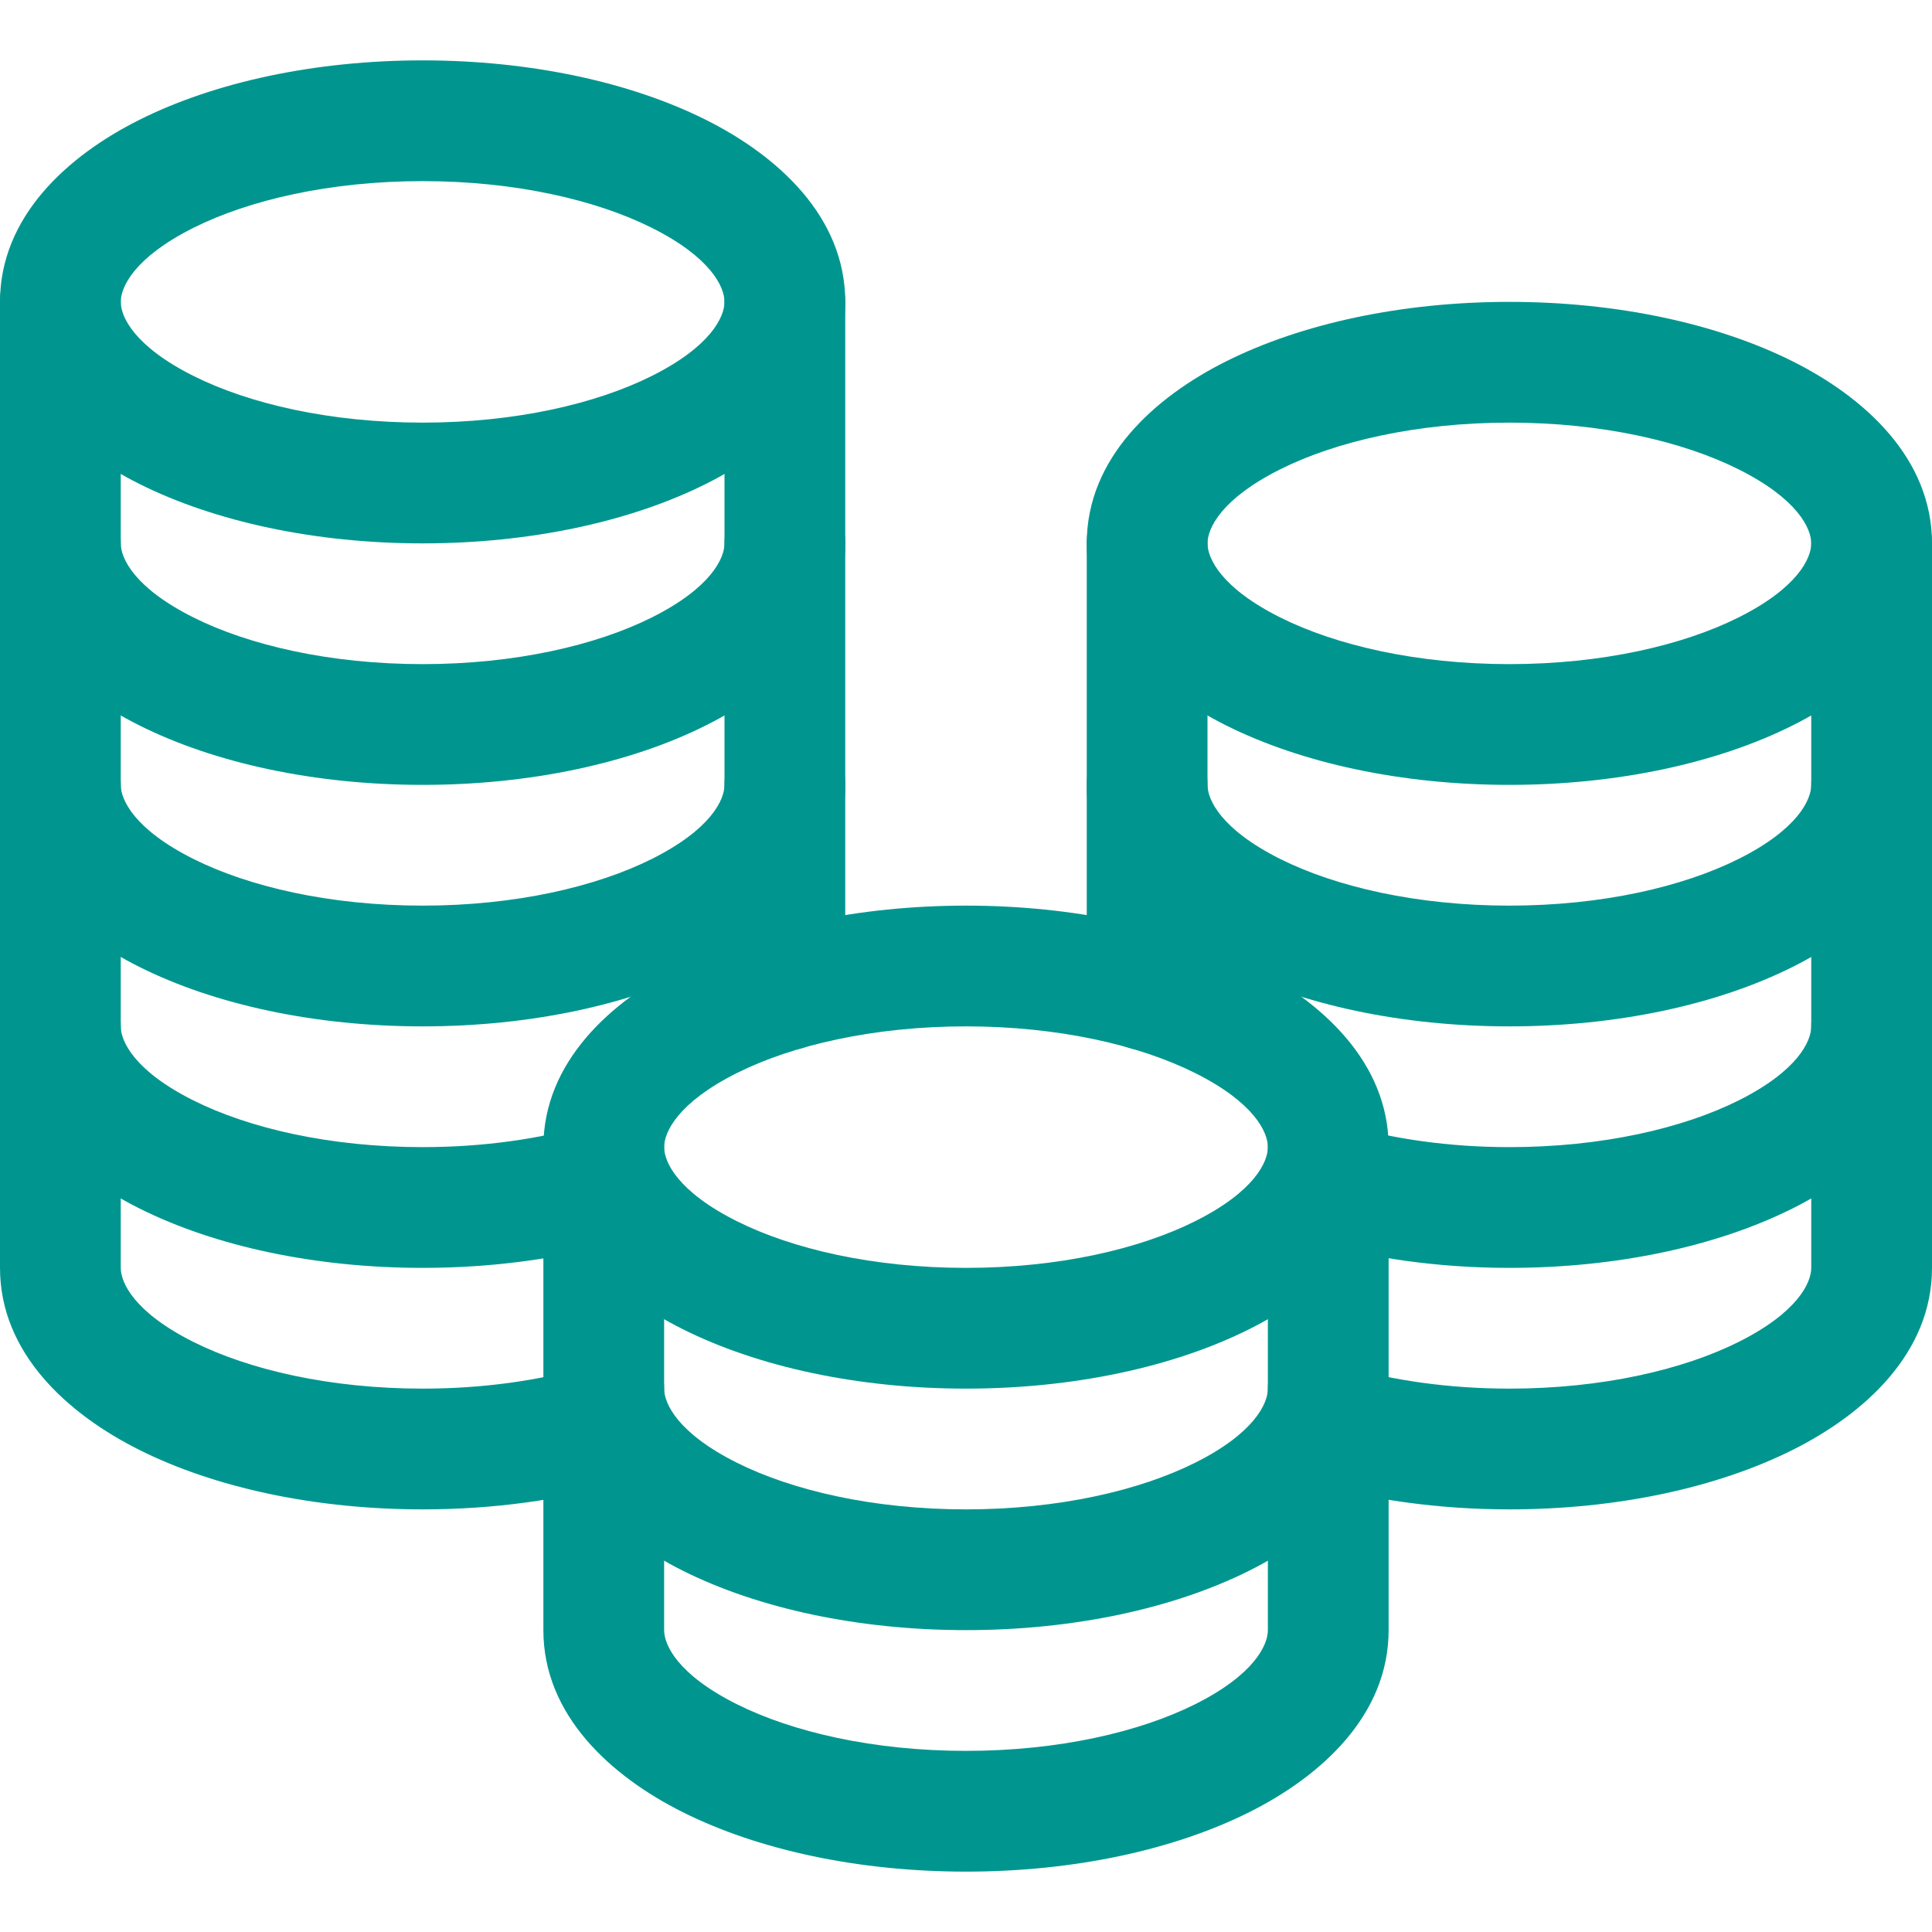 <svg id="Layer_1" data-name="Layer 1" xmlns="http://www.w3.org/2000/svg" viewBox="0 0 32 32">
<path fill-rule="evenodd" clip-rule="evenodd" d="M1 4C1.552 4 2 4.448 2 5V9C2 9.246 2.225 9.737 3.204 10.227C4.124 10.687 5.465 11 7 11C8.535 11 9.876 10.687 10.796 10.227C11.775 9.737 12 9.246 12 9V5C12 4.448 12.448 4 13 4C13.552 4 14 4.448 14 5V9C14 10.411 12.882 11.42 11.69 12.016C10.438 12.642 8.779 13 7 13C5.221 13 3.562 12.642 2.31 12.016C1.118 11.42 0 10.411 0 9V5C0 4.448 0.448 4 1 4Z" fill="#00968F"/>
<path fill-rule="evenodd" clip-rule="evenodd" d="M1 8C1.552 8 2 8.448 2 9V13C2 13.246 2.225 13.737 3.204 14.227C4.124 14.687 5.465 15 7 15C8.535 15 9.876 14.687 10.796 14.227C11.775 13.737 12 13.246 12 13V9C12 8.448 12.448 8 13 8C13.552 8 14 8.448 14 9V13C14 14.411 12.882 15.42 11.69 16.016C10.438 16.642 8.779 17 7 17C5.221 17 3.562 16.642 2.31 16.016C1.118 15.42 0 14.411 0 13V9C0 8.448 0.448 8 1 8Z" fill="#00968F"/>
<path fill-rule="evenodd" clip-rule="evenodd" d="M13 12C13.552 12 14 12.448 14 13V16.401C14 16.953 13.552 17.401 13 17.401C12.448 17.401 12 16.953 12 16.401V13C12 12.448 12.448 12 13 12Z" fill="#00968F"/>
<path fill-rule="evenodd" clip-rule="evenodd" d="M1 12C1.552 12 2 12.448 2 13V17C2 17.246 2.225 17.737 3.204 18.227C4.124 18.687 5.465 19 7 19C8.006 19 8.936 18.864 9.723 18.637C10.253 18.484 10.807 18.79 10.961 19.32C11.114 19.851 10.808 20.405 10.277 20.559C9.298 20.842 8.18 21 7 21C5.221 21 3.562 20.642 2.31 20.016C1.118 19.42 0 18.411 0 17V13C0 12.448 0.448 12 1 12Z" fill="#00968F"/>
<path fill-rule="evenodd" clip-rule="evenodd" d="M1 16C1.552 16 2 16.448 2 17V21C2 21.246 2.225 21.737 3.204 22.227C4.124 22.687 5.465 23 7 23C8.006 23 8.937 22.864 9.722 22.637C10.253 22.484 10.807 22.79 10.961 23.32C11.114 23.851 10.808 24.405 10.278 24.559C9.299 24.842 8.18 25 7 25C5.221 25 3.562 24.642 2.31 24.016C1.118 23.42 0 22.411 0 21V17C0 16.448 0.448 16 1 16Z" fill="#00968F"/>
<path fill-rule="evenodd" clip-rule="evenodd" d="M3.205 3.773C2.225 4.263 2 4.754 2 5C2 5.246 2.225 5.737 3.205 6.227C4.124 6.687 5.465 7 7 7C8.535 7 9.876 6.687 10.795 6.227C11.775 5.737 12 5.246 12 5C12 4.754 11.775 4.263 10.795 3.773C9.876 3.313 8.535 3 7 3C5.465 3 4.124 3.313 3.205 3.773ZM2.31 1.984C3.562 1.358 5.222 1 7 1C8.778 1 10.438 1.358 11.69 1.984C12.882 2.58 14 3.589 14 5C14 6.411 12.882 7.42 11.69 8.016C10.438 8.642 8.778 9 7 9C5.222 9 3.562 8.642 2.31 8.016C1.118 7.42 0 6.411 0 5C0 3.589 1.118 2.58 2.31 1.984Z" fill="#00968F"/>
<path fill-rule="evenodd" clip-rule="evenodd" d="M19 8C19.552 8 20 8.448 20 9V13C20 13.246 20.225 13.737 21.204 14.227C22.124 14.687 23.465 15 25 15C26.535 15 27.876 14.687 28.796 14.227C29.775 13.737 30 13.246 30 13V9C30 8.448 30.448 8 31 8C31.552 8 32 8.448 32 9V13C32 14.411 30.882 15.42 29.69 16.016C28.438 16.642 26.779 17 25 17C23.221 17 21.562 16.642 20.31 16.016C19.118 15.42 18 14.411 18 13V9C18 8.448 18.448 8 19 8Z" fill="#00968F"/>
<path fill-rule="evenodd" clip-rule="evenodd" d="M31 12C31.552 12 32 12.448 32 13V17C32 18.411 30.882 19.42 29.69 20.016C28.438 20.642 26.779 21 25 21C23.817 21 22.7 20.838 21.721 20.554C21.191 20.401 20.886 19.846 21.04 19.316C21.193 18.785 21.748 18.48 22.279 18.634C23.066 18.862 23.995 19 25 19C26.535 19 27.876 18.687 28.796 18.227C29.775 17.737 30 17.246 30 17V13C30 12.448 30.448 12 31 12Z" fill="#00968F"/>
<path fill-rule="evenodd" clip-rule="evenodd" d="M19 12C19.552 12 20 12.448 20 13V16.401C20 16.953 19.552 17.401 19 17.401C18.448 17.401 18 16.953 18 16.401V13C18 12.448 18.448 12 19 12Z" fill="#00968F"/>
<path fill-rule="evenodd" clip-rule="evenodd" d="M31 16C31.552 16 32 16.448 32 17V21C32 22.411 30.882 23.42 29.69 24.016C28.438 24.642 26.779 25 25 25C23.819 25 22.701 24.839 21.723 24.557C21.192 24.404 20.886 23.849 21.039 23.319C21.192 22.788 21.747 22.482 22.277 22.635C23.065 22.863 23.995 23 25 23C26.535 23 27.876 22.687 28.796 22.227C29.775 21.737 30 21.246 30 21V17C30 16.448 30.448 16 31 16Z" fill="#00968F"/>
<path fill-rule="evenodd" clip-rule="evenodd" d="M21.205 7.773C20.225 8.263 20 8.754 20 9C20 9.246 20.225 9.737 21.205 10.227C22.124 10.687 23.465 11 25 11C26.535 11 27.876 10.687 28.795 10.227C29.775 9.737 30 9.246 30 9C30 8.754 29.775 8.263 28.795 7.773C27.876 7.313 26.535 7 25 7C23.465 7 22.124 7.313 21.205 7.773ZM20.31 5.984C21.562 5.358 23.222 5 25 5C26.778 5 28.438 5.358 29.69 5.984C30.882 6.58 32 7.589 32 9C32 10.411 30.882 11.42 29.69 12.016C28.438 12.642 26.778 13 25 13C23.222 13 21.562 12.642 20.31 12.016C19.118 11.42 18 10.411 18 9C18 7.589 19.118 6.58 20.31 5.984Z" fill="#00968F"/>
<path fill-rule="evenodd" clip-rule="evenodd" d="M10 18C10.552 18 11 18.448 11 19V23C11 23.246 11.225 23.737 12.204 24.227C13.124 24.687 14.465 25 16 25C17.535 25 18.876 24.687 19.796 24.227C20.775 23.737 21 23.246 21 23V19C21 18.448 21.448 18 22 18C22.552 18 23 18.448 23 19V23C23 24.411 21.882 25.42 20.69 26.016C19.438 26.642 17.779 27 16 27C14.221 27 12.562 26.642 11.31 26.016C10.118 25.42 9 24.411 9 23V19C9 18.448 9.448 18 10 18Z" fill="#00968F"/>
<path fill-rule="evenodd" clip-rule="evenodd" d="M10 22C10.552 22 11 22.448 11 23V27C11 27.246 11.225 27.737 12.204 28.227C13.124 28.687 14.465 29 16 29C17.535 29 18.876 28.687 19.796 28.227C20.775 27.737 21 27.246 21 27V23C21 22.448 21.448 22 22 22C22.552 22 23 22.448 23 23V27C23 28.411 21.882 29.42 20.69 30.016C19.438 30.642 17.779 31 16 31C14.221 31 12.562 30.642 11.31 30.016C10.118 29.42 9 28.411 9 27V23C9 22.448 9.448 22 10 22Z" fill="#00968F"/>
<path fill-rule="evenodd" clip-rule="evenodd" d="M12.205 17.773C11.225 18.263 11 18.754 11 19C11 19.246 11.225 19.737 12.205 20.227C13.124 20.687 14.465 21 16 21C17.535 21 18.876 20.687 19.795 20.227C20.775 19.737 21 19.246 21 19C21 18.754 20.775 18.263 19.795 17.773C18.876 17.313 17.535 17 16 17C14.465 17 13.124 17.313 12.205 17.773ZM11.31 15.984C12.562 15.358 14.222 15 16 15C17.778 15 19.438 15.358 20.69 15.984C21.882 16.58 23 17.589 23 19C23 20.411 21.882 21.42 20.69 22.016C19.438 22.642 17.778 23 16 23C14.222 23 12.562 22.642 11.31 22.016C10.118 21.42 9 20.411 9 19C9 17.589 10.118 16.58 11.31 15.984Z" fill="#00968F"/>
</svg>
